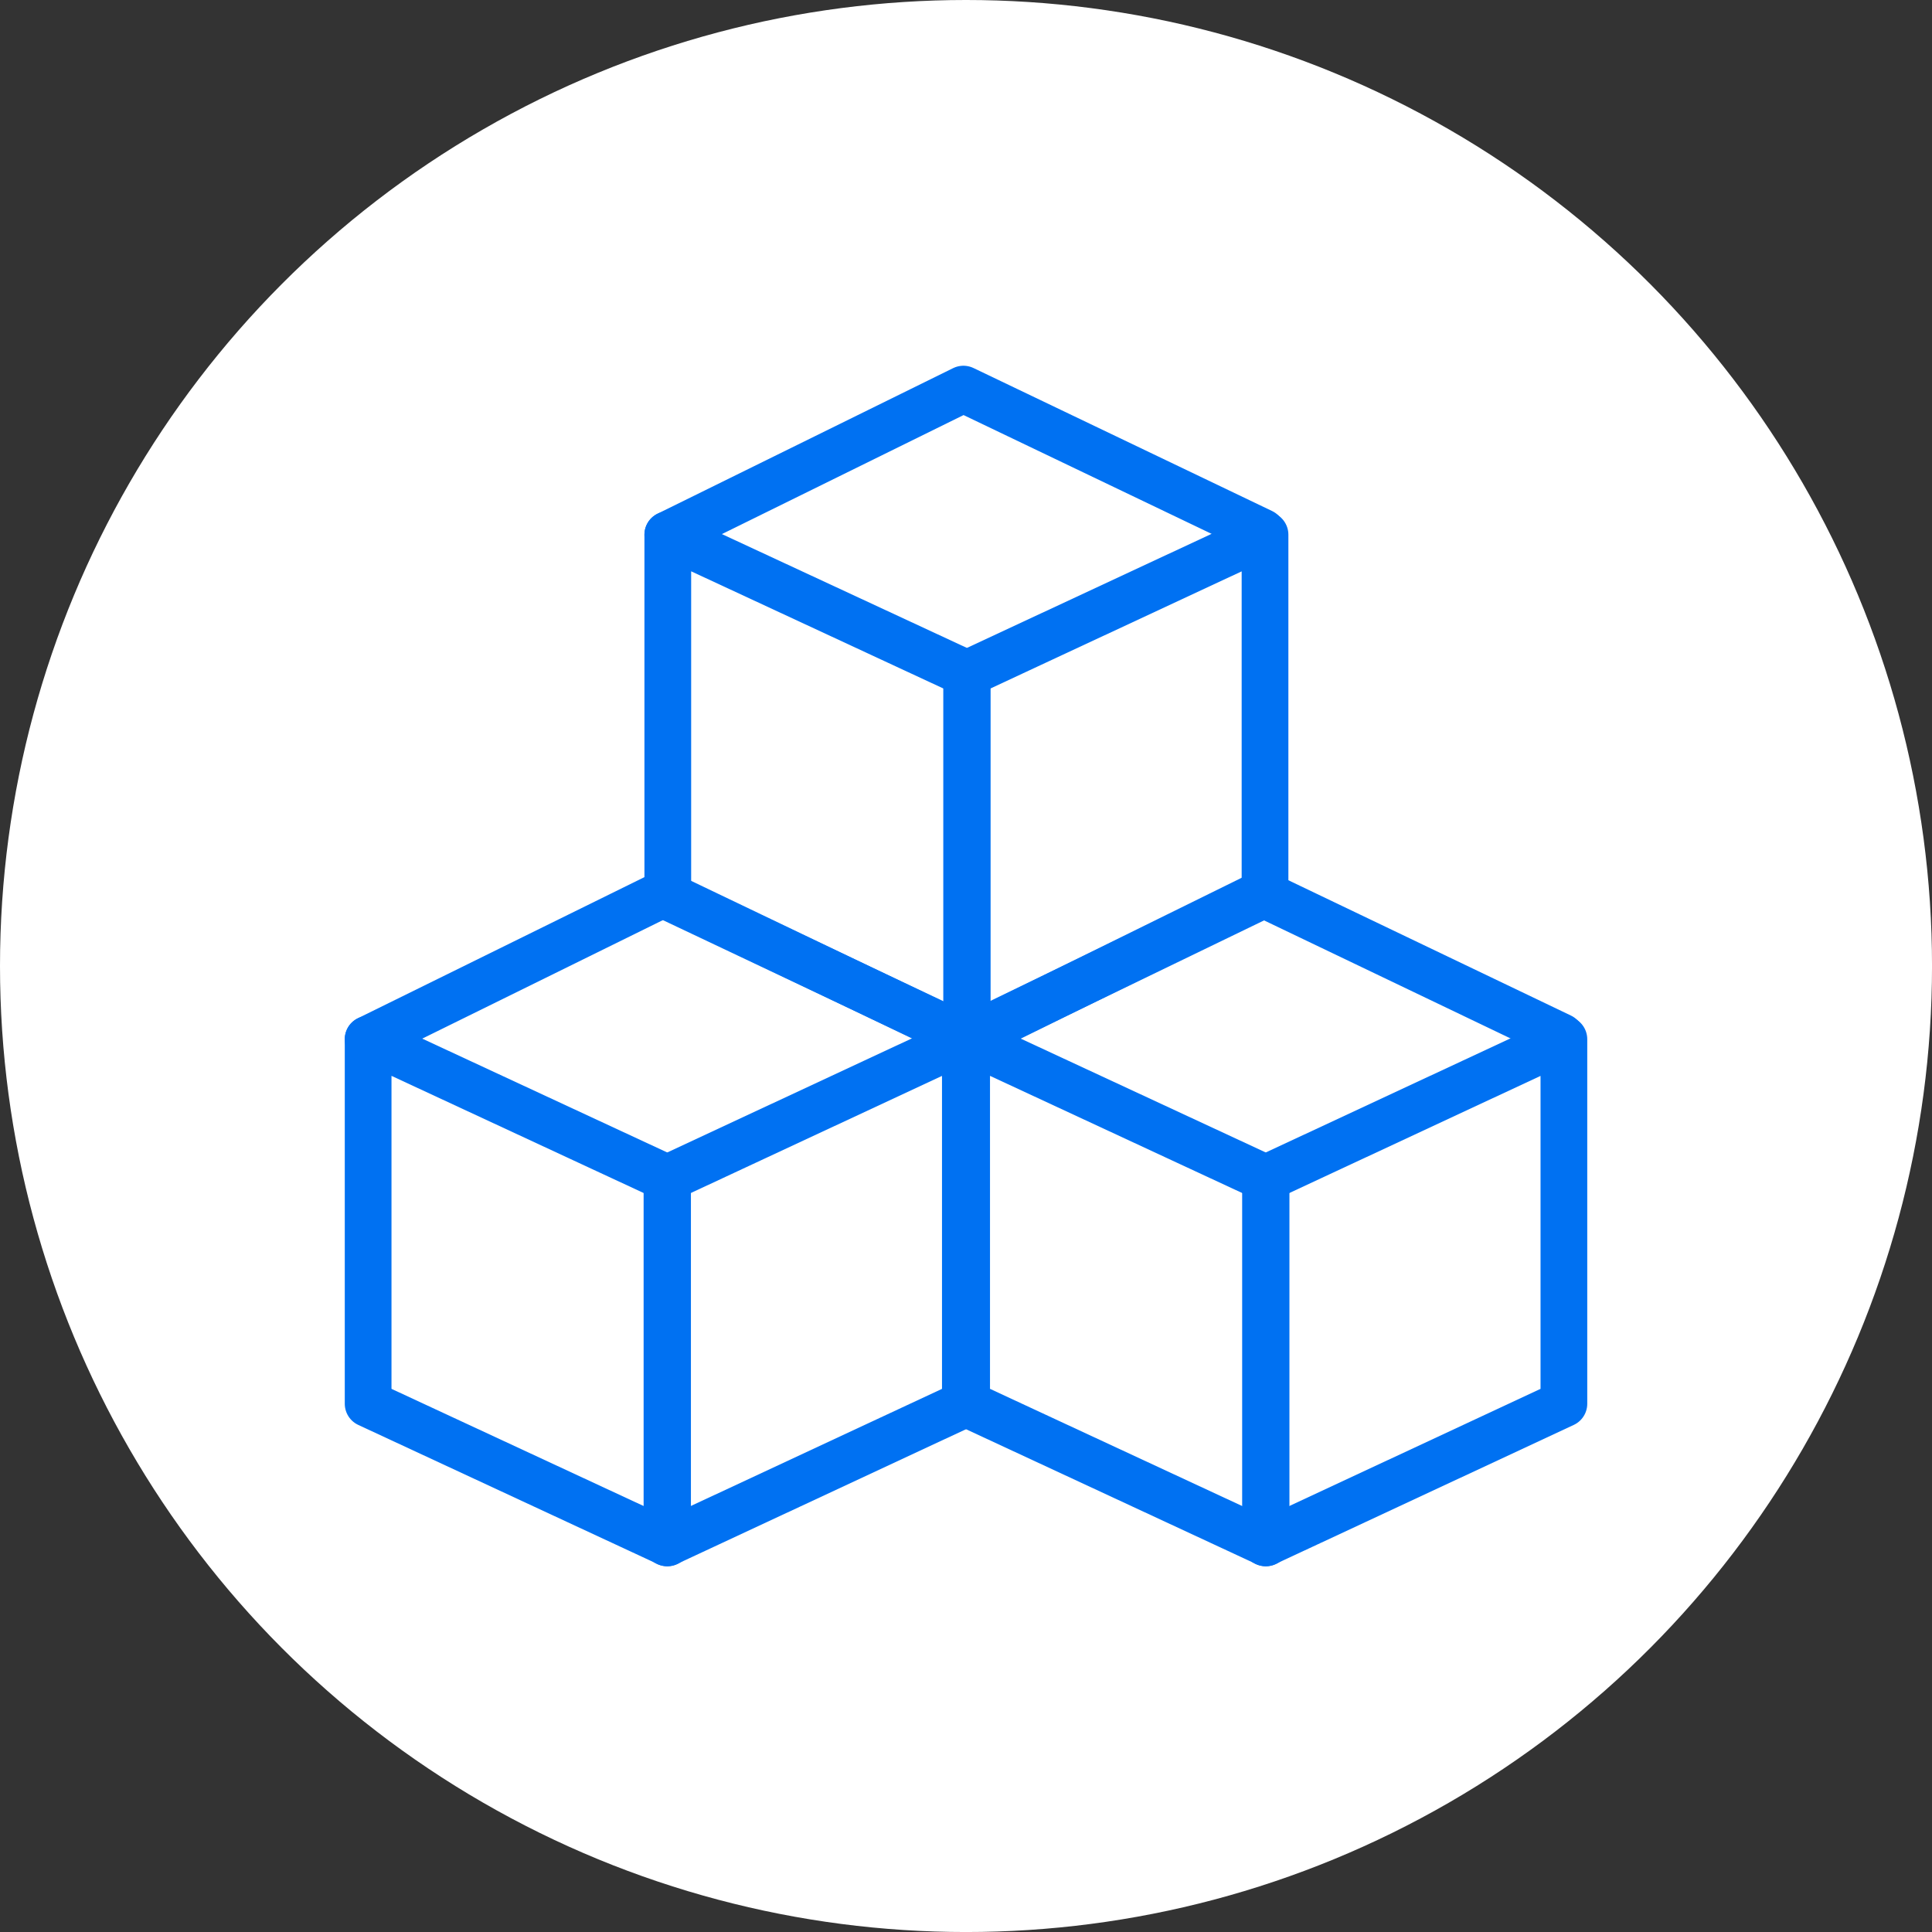 <?xml version="1.0" encoding="UTF-8"?><svg id="b" xmlns="http://www.w3.org/2000/svg" viewBox="0 0 82.711 82.711"><rect x="0" y="0" width="82.711" height="82.711" fill="#333333" stroke="none"/><defs><style>.d{fill:none;stroke:#0071f2;stroke-linecap:round;stroke-linejoin:round;stroke-width:2px;}.e{fill:#fff;}</style></defs><g id="c"><circle class="e" cx="41.356" cy="41.356" r="41.356"/><polyline class="d" points="15.76 56.374 15.76 44.491 28.579 50.447 28.579 66.053 15.76 60.096 15.76 55.782"/><polygon class="d" points="28.554 66.053 41.328 60.096 41.328 44.491 28.554 50.447 28.554 66.053"/><polyline class="d" points="15.76 44.491 28.416 38.258 41.198 44.379"/><polyline class="d" points="41.383 56.374 41.383 44.491 54.202 50.447 54.202 66.053 41.383 60.096 41.383 55.782"/><polygon class="d" points="54.178 66.053 66.952 60.096 66.952 44.491 54.178 50.447 54.178 66.053"/><polyline class="d" points="41.383 44.491 54.04 38.258 66.822 44.379"/><polyline class="d" points="28.589 34.774 28.589 22.891 41.408 28.847 41.408 44.453 28.589 38.385 28.589 34.182"/><polygon class="d" points="41.383 44.453 54.157 38.273 54.157 22.891 41.383 28.847 41.383 44.453"/><polyline class="d" points="28.589 22.891 41.245 16.658 54.027 22.779"/></g></svg>